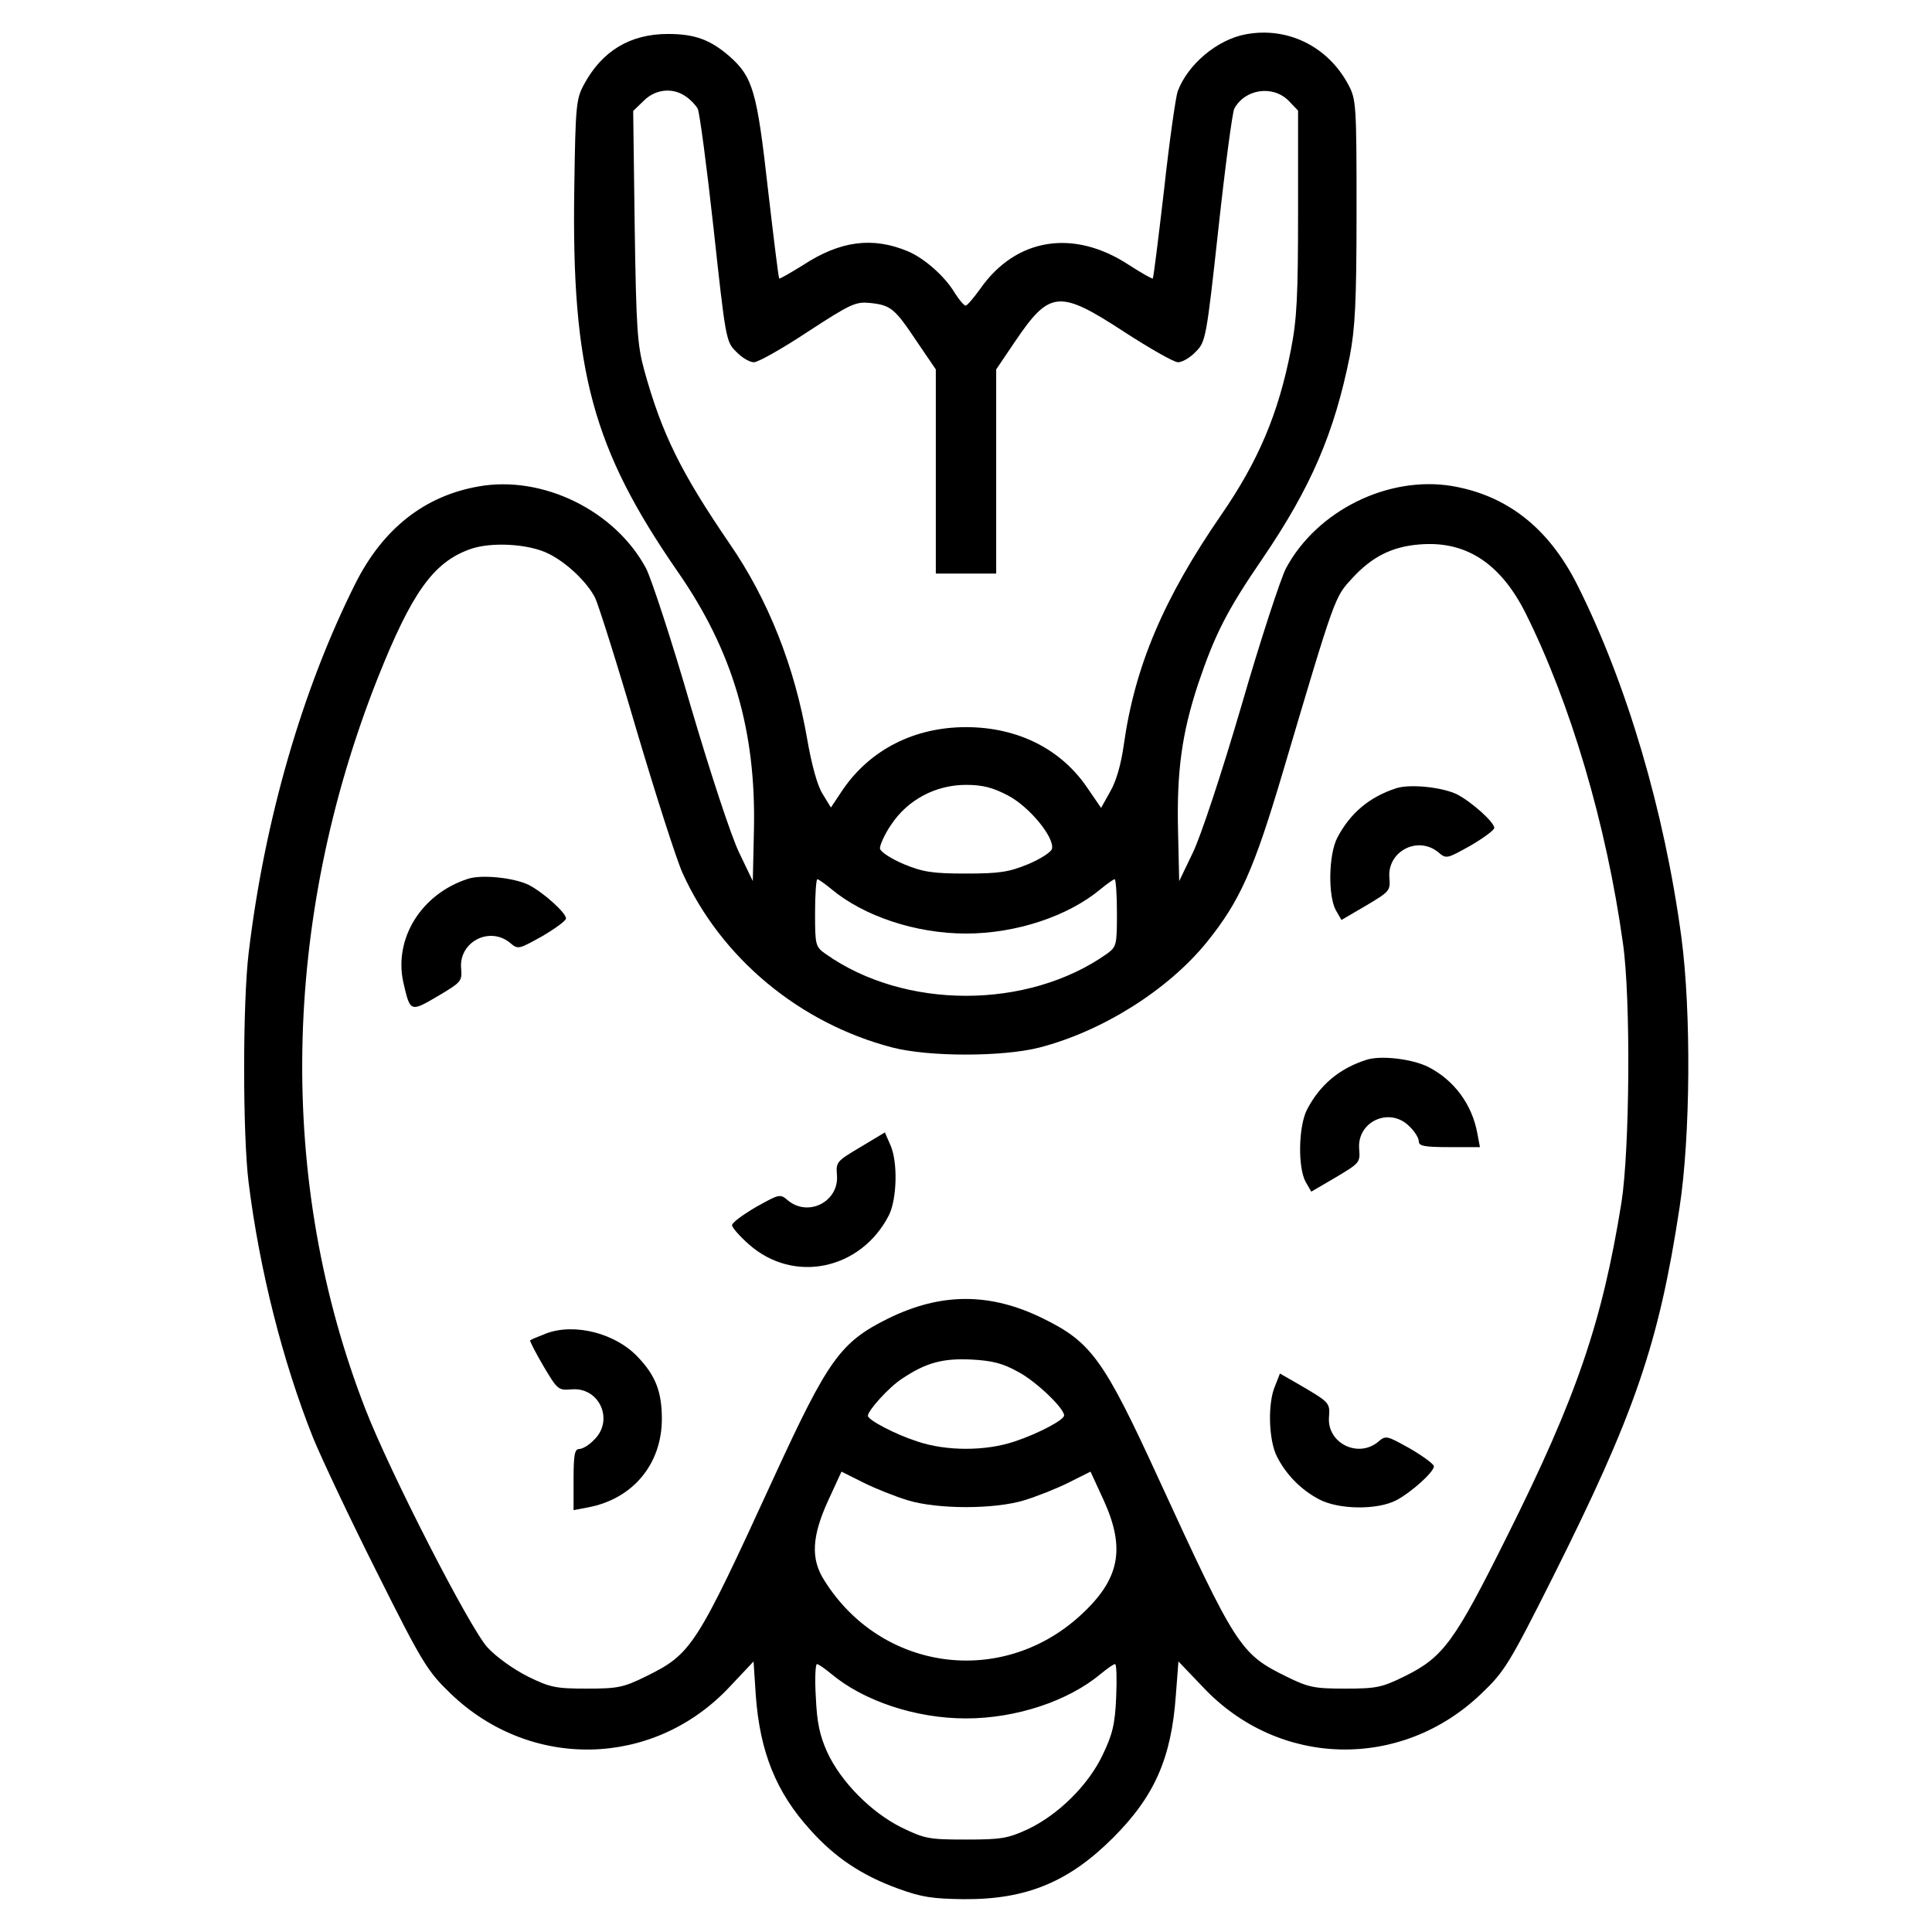 <?xml version="1.0" standalone="no"?>
<!DOCTYPE svg PUBLIC "-//W3C//DTD SVG 20010904//EN"
 "http://www.w3.org/TR/2001/REC-SVG-20010904/DTD/svg10.dtd">
<svg version="1.0" xmlns="http://www.w3.org/2000/svg"
 width="512pt" height="512pt" viewBox="0 0 512 512"
 preserveAspectRatio="xMidYMid meet">

<g transform="translate(0,512) scale(0.1,-0.1)"
fill="#000000" stroke="none">
<path d="M3301 5029 c-75 -14 -153 -79 -180 -151 -5 -14 -22 -131 -36 -260
-15 -128 -28 -234 -30 -236 -1 -2 -31 15 -65 37 -146 95 -298 70 -392 -64 -18
-25 -35 -45 -39 -45 -4 0 -17 15 -29 34 -26 44 -81 92 -124 110 -93 39 -179
28 -277 -36 -34 -21 -63 -38 -64 -36 -2 2 -15 109 -30 238 -29 259 -40 296
-102 351 -51 44 -92 59 -163 59 -100 0 -175 -45 -223 -135 -20 -37 -22 -57
-25 -270 -8 -487 48 -693 274 -1020 146 -210 208 -421 202 -685 l-3 -135 -36
75 c-21 43 -76 210 -129 390 -50 173 -104 337 -118 364 -82 153 -274 247 -443
217 -144 -25 -254 -112 -327 -257 -141 -281 -241 -627 -283 -979 -16 -132 -16
-484 0 -610 29 -231 90 -473 171 -676 23 -56 99 -217 170 -358 120 -240 133
-260 194 -319 212 -204 537 -197 738 16 l65 69 6 -91 c11 -149 54 -256 144
-355 66 -74 137 -121 233 -156 63 -23 92 -27 175 -28 166 -1 278 46 395 163
110 110 154 211 166 376 l7 91 65 -68 c201 -214 526 -221 738 -17 61 58 74 79
189 308 217 433 281 618 336 980 29 189 31 519 5 715 -45 336 -145 674 -276
935 -76 151 -186 237 -332 262 -169 28 -358 -65 -440 -218 -14 -27 -68 -191
-118 -364 -53 -181 -108 -347 -129 -390 l-36 -75 -3 130 c-4 161 10 261 53
392 44 130 75 193 171 333 128 188 190 332 231 536 14 73 18 141 18 384 0 284
-1 297 -22 336 -54 101 -161 154 -272 133z m-1483 -165 c12 -8 26 -23 31 -32
5 -10 24 -153 42 -317 32 -294 33 -301 60 -327 15 -16 36 -28 47 -28 11 0 75
36 143 81 115 75 127 80 166 76 54 -6 64 -14 124 -104 l49 -72 0 -271 0 -270
80 0 80 0 0 270 0 271 50 74 c92 136 117 138 290 25 68 -44 131 -80 142 -80
11 0 32 12 47 28 26 26 28 34 60 327 18 165 37 308 42 317 28 52 101 63 143
22 l26 -27 0 -268 c0 -223 -3 -285 -19 -366 -33 -170 -87 -296 -185 -438 -153
-222 -229 -402 -258 -610 -7 -50 -20 -96 -36 -123 l-24 -43 -35 51 c-70 105
-186 163 -323 163 -136 0 -253 -59 -326 -165 l-32 -48 -22 36 c-14 22 -29 77
-41 146 -33 191 -103 369 -206 518 -129 189 -179 290 -226 460 -18 66 -21 110
-25 380 l-4 306 28 27 c31 31 77 36 112 11z m-363 -1212 c48 -24 101 -75 122
-116 8 -16 58 -173 109 -348 52 -175 107 -347 123 -382 102 -225 310 -398 556
-462 96 -25 293 -25 390 0 166 43 340 152 443 279 88 109 125 192 202 452 139
469 137 462 183 512 52 57 105 84 177 90 123 11 215 -48 282 -180 120 -240
215 -561 259 -877 21 -145 18 -547 -4 -687 -51 -317 -119 -516 -304 -886 -139
-279 -168 -319 -272 -370 -59 -29 -74 -32 -156 -32 -82 0 -97 3 -156 32 -122
60 -133 77 -339 525 -144 314 -178 361 -304 423 -141 70 -271 70 -412 1 -127
-63 -159 -108 -303 -421 -207 -451 -218 -468 -340 -528 -59 -29 -74 -32 -156
-32 -82 0 -97 3 -156 32 -38 19 -84 52 -107 77 -47 51 -258 463 -323 630 -235
603 -223 1295 32 1939 90 226 147 306 243 341 56 21 159 15 211 -12z m1216
-640 c56 -29 123 -110 117 -141 -2 -9 -30 -27 -63 -41 -51 -21 -76 -25 -165
-25 -89 0 -114 4 -165 25 -33 14 -61 32 -63 41 -1 8 12 38 30 64 44 66 118
105 198 105 44 0 71 -7 111 -28z m-468 -248 c86 -72 224 -118 357 -118 133 0
271 46 357 118 17 14 34 26 37 26 3 0 6 -40 6 -89 0 -86 -1 -90 -27 -109 -210
-148 -536 -148 -745 0 -27 19 -28 23 -28 109 0 49 3 89 6 89 3 0 20 -12 37
-26z m496 -1280 c47 -25 121 -96 121 -115 0 -12 -68 -48 -131 -69 -77 -26
-181 -26 -258 0 -59 19 -131 57 -131 68 0 14 56 76 90 98 64 43 109 55 186 51
54 -3 82 -10 123 -33z m-293 -340 c79 -24 229 -24 308 0 33 10 86 31 118 47
l58 29 35 -76 c59 -130 42 -211 -64 -307 -209 -189 -526 -145 -676 94 -37 57
-34 117 10 213 l35 76 58 -29 c32 -16 85 -37 118 -47z m-203 -460 c86 -72 224
-118 357 -118 133 0 271 46 357 118 17 14 34 26 38 26 4 0 5 -39 3 -87 -3 -73
-10 -100 -36 -154 -38 -80 -118 -159 -199 -197 -52 -24 -70 -27 -163 -27 -98
0 -109 2 -171 32 -80 40 -160 120 -197 200 -20 45 -27 78 -30 146 -3 48 -1 87
3 87 4 0 21 -12 38 -26z"/>
<path d="M3700 3031 c-71 -23 -122 -66 -156 -131 -23 -44 -25 -153 -4 -192
l15 -26 65 38 c62 37 65 39 62 74 -6 69 74 112 129 68 22 -19 23 -18 86 17 34
20 63 41 63 47 0 15 -60 69 -99 89 -39 19 -125 28 -161 16z"/>
<path d="M1240 2791 c-124 -40 -197 -159 -171 -275 18 -78 18 -79 91 -36 62
37 65 39 62 74 -6 69 74 112 129 68 22 -19 23 -18 86 17 34 20 63 41 63 47 0
15 -60 69 -99 89 -39 19 -125 28 -161 16z"/>
<path d="M3620 2311 c-71 -23 -122 -66 -156 -131 -23 -44 -25 -153 -4 -192
l15 -26 65 38 c62 37 65 39 62 74 -7 74 81 114 133 61 14 -13 25 -31 25 -40 0
-12 15 -15 81 -15 l81 0 -7 37 c-14 76 -61 140 -129 175 -43 22 -128 32 -166
19z"/>
<path d="M2280 2080 c-62 -37 -65 -39 -62 -74 6 -69 -74 -112 -129 -68 -22 19
-23 18 -86 -17 -34 -20 -63 -41 -63 -48 0 -6 20 -29 45 -51 119 -105 297 -67
371 78 21 43 24 142 3 187 l-14 32 -65 -39z"/>
<path d="M1447 1586 c-21 -8 -40 -16 -42 -18 -2 -1 14 -32 35 -68 37 -62 39
-65 74 -62 74 7 114 -81 61 -133 -13 -14 -31 -25 -40 -25 -12 0 -15 -15 -15
-81 l0 -81 37 7 c120 22 197 115 197 235 0 70 -16 114 -63 163 -58 63 -168 92
-244 63z"/>
<path d="M3379 1447 c-20 -46 -17 -144 5 -187 25 -49 64 -88 111 -113 52 -28
155 -29 205 -3 40 21 100 75 100 90 0 6 -29 27 -63 47 -63 35 -64 36 -86 17
-54 -43 -135 -1 -129 67 3 38 1 39 -83 88 l-47 27 -13 -33z"/>
</g>
</svg>
